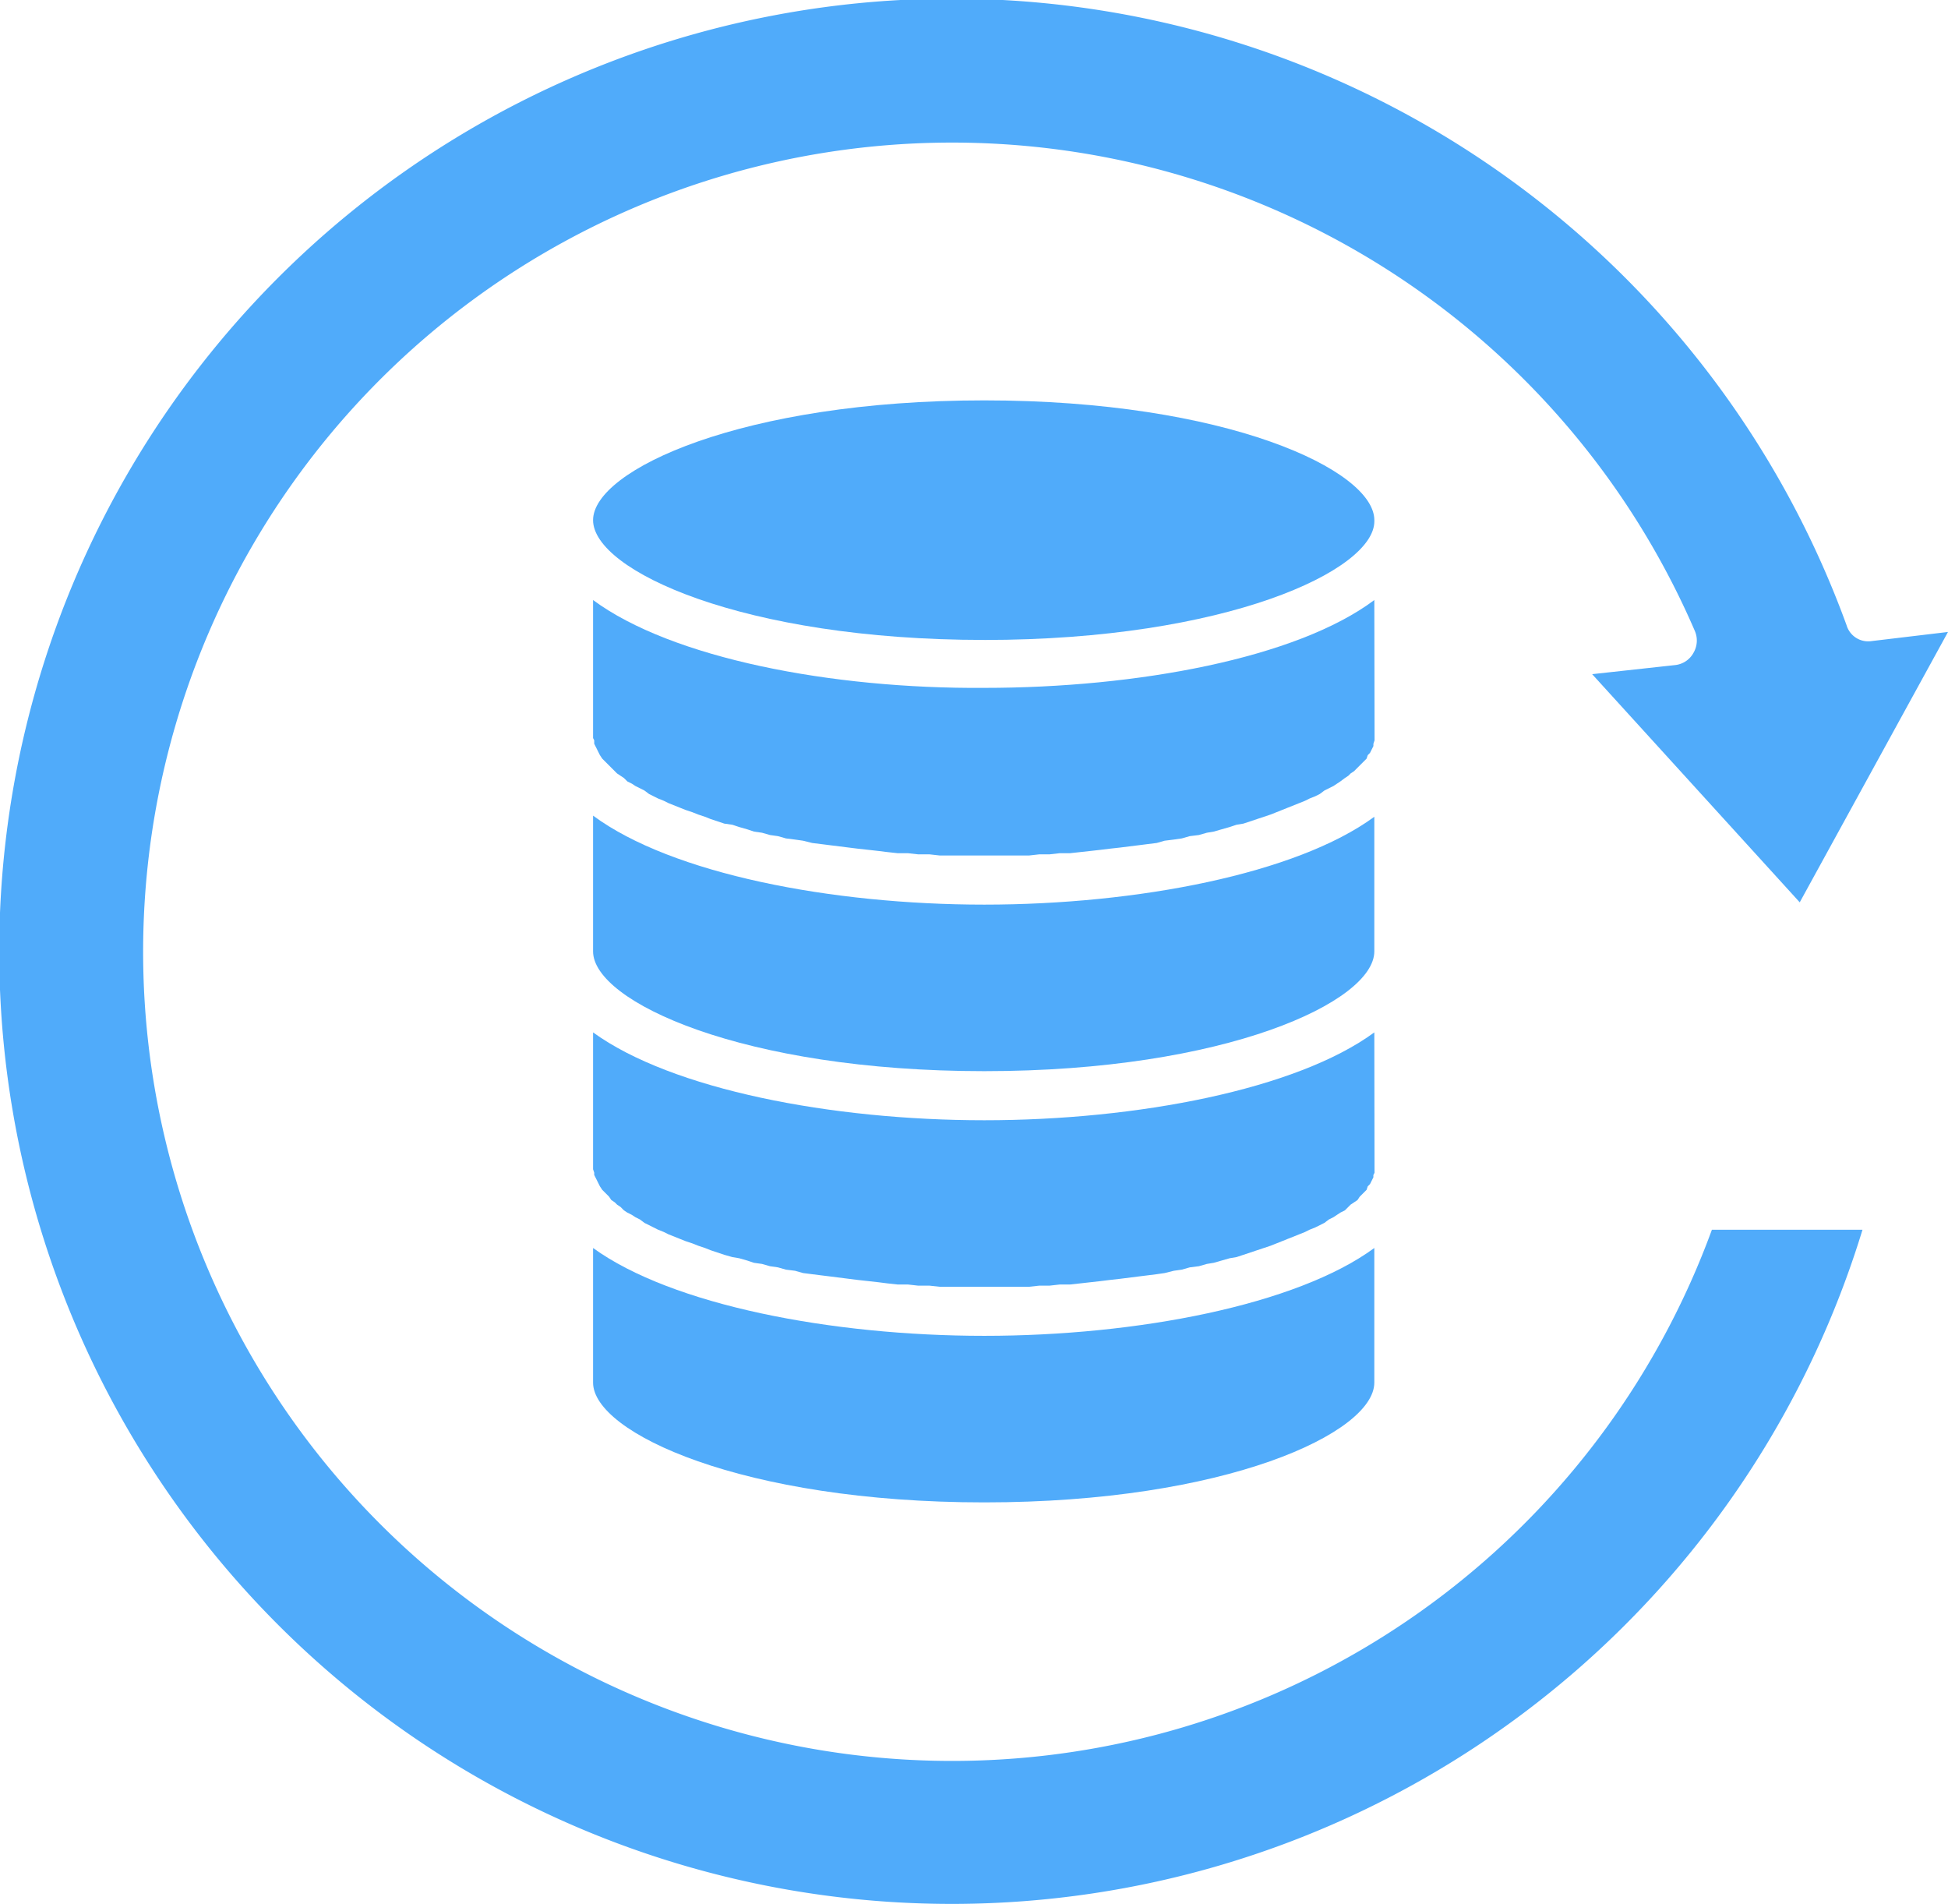 <svg id="Group_854" data-name="Group 854" xmlns="http://www.w3.org/2000/svg" xmlns:xlink="http://www.w3.org/1999/xlink" width="77.756" height="75.98" viewBox="0 0 77.756 75.98">
  <defs>
    <clipPath id="clip-path">
      <rect id="Rectangle_1070" data-name="Rectangle 1070" width="77.756" height="75.98" fill="none"/>
    </clipPath>
  </defs>
  <g id="Group_853" data-name="Group 853" clip-path="url(#clip-path)">
    <path id="Path_1369" data-name="Path 1369" d="M175.411,117.422c9.651,0,15.57-2.777,15.57-4.735v-.046c0-2-5.918-4.78-15.57-4.78s-15.615,2.777-15.615,4.78,5.964,4.78,15.615,4.78" transform="translate(-136.123 -91.883)" fill="#50abfa" fill-rule="evenodd"/>
    <path id="Path_1370" data-name="Path 1370" d="M190.98,161.64c-3.1,2.322-9.469,3.505-15.569,3.505-6.1.045-12.474-1.184-15.615-3.505v5.508l.046.091v.137l.046.091.046.091.045.091.091.182.091.137.091.091.091.091.091.091.091.091.137.137.091.091.137.091.137.091.137.136.182.091.137.091.182.091.182.091.182.137.182.091.182.091.228.091.182.091.228.091.228.091.228.091.273.091.228.091.273.091.228.091.273.091.273.091.319.045.273.091.319.091.273.091.319.046.318.091.319.045.319.091.364.046.319.045.364.091.364.045.364.046.364.045.364.046.364.045.41.045.41.046.364.045.41.045h.41l.41.046h.455l.41.046h3.551l.41-.046h.41l.41-.046h.41l.41-.045.41-.045.41-.046.364-.045.41-.045.364-.046.364-.045.364-.046.364-.045.319-.091.364-.045.319-.046.319-.091.364-.045.319-.091.273-.046.319-.091.319-.091.273-.091.273-.045.273-.091.273-.091.273-.091.273-.091.228-.091.455-.182.228-.091.228-.091.228-.091.182-.091.228-.091.182-.091.182-.137.182-.091.182-.091.137-.091.137-.091.182-.136.137-.091.091-.091.137-.091.136-.137.091-.091.091-.091.091-.091.091-.091.045-.137.091-.091.045-.091.046-.091.045-.091v-.091l.046-.137Z" transform="translate(-136.123 -137.694)" fill="#50abfa" fill-rule="evenodd"/>
    <path id="Path_1371" data-name="Path 1371" d="M190.98,219.764c-3.1,2.276-9.469,3.506-15.569,3.506s-12.474-1.229-15.615-3.551v5.417c0,2,5.964,4.78,15.615,4.78s15.569-2.777,15.569-4.78Z" transform="translate(-136.123 -187.169)" fill="#50abfa" fill-rule="evenodd"/>
    <path id="Path_1372" data-name="Path 1372" d="M190.98,278.106c-3.1,2.276-9.469,3.506-15.569,3.506s-12.474-1.229-15.615-3.506v5.463l.046.136v.091l.046.091.046.091.045.091.091.182.091.137.273.273.091.136.137.091.091.091.137.091.137.137.137.091.182.091.137.091.182.091.182.137.182.091.182.091.182.091.228.091.182.091.228.091.228.091.228.091.273.091.228.091.273.091.228.091.273.091.273.091.319.091.273.046.319.091.273.091.319.045.318.091.319.046.319.091.364.045.319.091.364.046.364.046.364.045.364.046.364.046.364.046.41.045.41.046.364.046.41.045h.41l.41.046h.455l.41.045h3.551l.41-.045h.41l.41-.046h.41l.41-.045.41-.046.41-.046.364-.045.41-.046.364-.046.364-.046.364-.045.364-.046.319-.046.364-.091.319-.045.319-.091.364-.046.319-.091.273-.045.319-.091.319-.091.273-.046.273-.091.273-.091.273-.091.273-.091.273-.091.228-.091.455-.182.228-.091.228-.091.228-.091.182-.091.228-.091.364-.182.182-.137.182-.091.137-.091.137-.091.182-.091.137-.137.091-.091.137-.091.136-.091.091-.136.273-.273.045-.137.091-.091.045-.091.046-.091.045-.091V283.8l.046-.091Z" transform="translate(-136.123 -236.906)" fill="#50abfa" fill-rule="evenodd"/>
    <path id="Path_1373" data-name="Path 1373" d="M190.98,336.186c-3.1,2.276-9.469,3.505-15.569,3.505s-12.474-1.229-15.615-3.505v5.372c0,2,5.964,4.78,15.615,4.78s15.569-2.777,15.569-4.78Z" transform="translate(-136.123 -286.382)" fill="#50abfa" fill-rule="evenodd"/>
    <path id="Path_1374" data-name="Path 1374" d="M68.332,49.075a32.292,32.292,0,1,1-.683-23.9.968.968,0,0,1-.045.865.95.95,0,0,1-.729.5l-3.323.364,8.286,9.105,5.918-10.789-3.05.364a.9.9,0,0,1-1-.637,38.017,38.017,0,1,0,.637,24.128Z" fill="#50abfa" fill-rule="evenodd"/>
  </g>
</svg>
